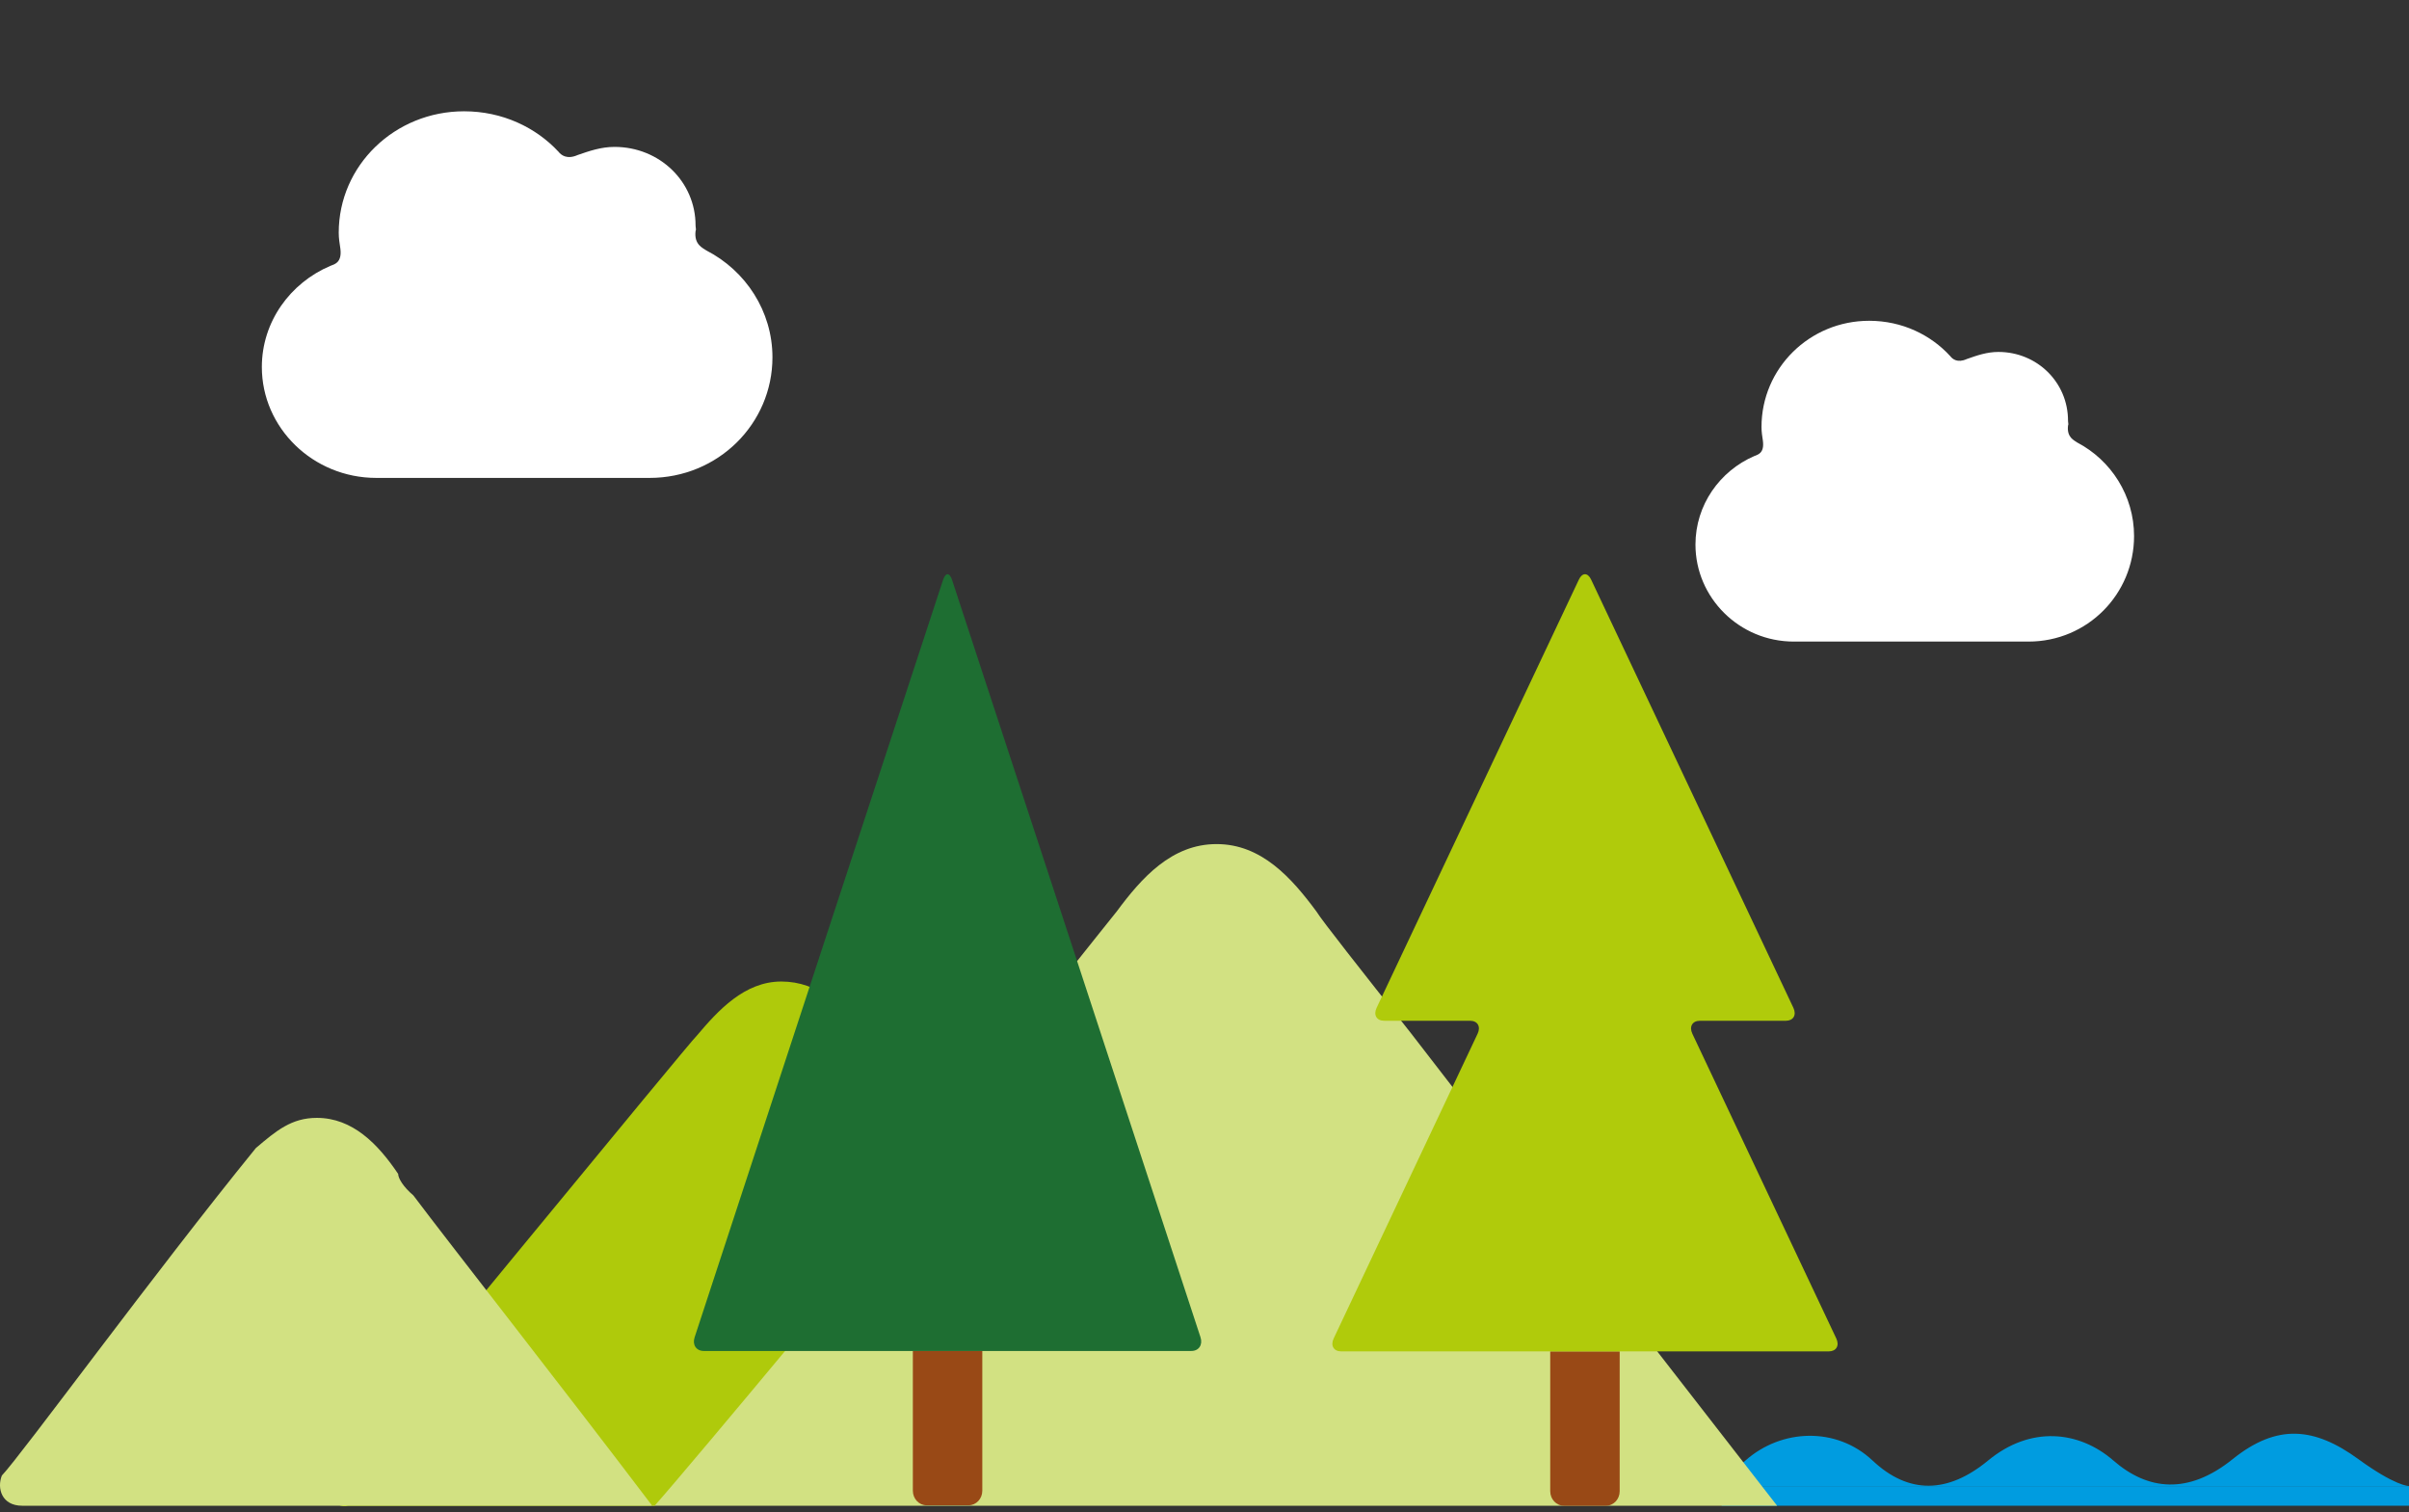 <svg width="368" height="231" viewBox="0 0 368 231" fill="none" xmlns="http://www.w3.org/2000/svg">
<rect x="0" y="0" width="368" height="231" fill="#333333" stroke="none"/>
<path d="M367.927 226.984C367.927 226.984 365.88 226.969 360.279 222.892C353.567 218.004 347.864 217.41 341.05 222.892C334.235 228.374 328.064 227.64 322.844 223.095C317.609 218.55 310.21 217.722 303.702 223.095C297.546 228.171 291.565 228.281 286.052 223.095C280.539 217.91 272.146 218.207 266.633 223.095C261.12 227.984 254.028 227.64 248.705 223.095C243.382 218.55 234.228 218.613 229.183 223.095C224.138 227.578 216.022 228.187 210.977 223.095C205.932 218.004 196.954 218.441 191.646 223.095C186.864 227.281 181 226.984 181 226.984L184.027 227L366.245 226.984H368" fill="#009CE0"/>
<rect x="263" y="227" width="105" height="3" fill="#009CE0"/>
<path d="M143.118 174.639C147.696 168.201 152.273 162.407 156.088 157.901C162.192 149.533 167.532 143.095 170.584 139.233C174.399 134.083 178.977 128.933 185.843 128.933C192.71 128.933 197.288 134.083 201.102 139.233C201.865 140.52 207.969 148.245 215.599 157.901C235.435 183.651 271.471 230 271.471 230C271.471 230 267.48 230 264.428 230H180.503H106.496H99.629C111.074 216.482 128.622 193.307 143.118 174.639Z" fill="#D2E182"/>
<path d="M50.799 225.551C55.638 219.832 105.646 158.823 106.452 158.187C109.679 154.374 113.712 149.926 119.358 149.926C125.004 149.926 129.037 153.739 132.263 158.187C133.069 159.458 137.909 165.178 144.362 172.804C145.168 173.44 145.168 174.075 145.975 174.711C137.909 184.879 105.646 223.645 100 230H53.218C50.799 230.636 49.992 227.458 50.799 225.551Z" fill="#AFCA0B"/>
<path d="M0.28 225.392C-0.496 227.367 0.28 230 3.385 230H99.63C85.659 211.568 68.583 189.844 63.15 182.603C61.597 181.286 60.821 179.97 60.821 179.311C57.717 174.703 53.836 170.754 48.403 170.754C44.522 170.754 42.193 172.729 39.089 175.362C23.565 194.452 3.385 222.1 0.28 225.392Z" fill="#D2E182"/>
<path d="M106.255 35.296C106.383 35.049 106.255 34.801 106.255 34.431C106.255 27.755 100.766 22.439 93.872 22.439C91.83 22.439 90.043 23.057 88.255 23.675C86.596 24.417 85.702 23.675 85.319 23.181C81.872 19.472 76.766 17 70.894 17C60.298 17 51.745 25.283 51.745 35.543C51.745 36.408 51.872 37.15 52 38.016C52.255 40.117 51.106 40.364 50.468 40.611C44.34 43.208 40 49.141 40 56.064C40 65.335 47.787 73 57.489 73C67.192 73 88.766 73 99.234 73C109.702 73 118 64.717 118 54.581C118 47.534 113.915 41.353 107.915 38.263C107.404 37.892 106 37.397 106.255 35.296Z" fill="white"/>
<path d="M315.912 65.009C316.021 64.793 315.912 64.576 315.912 64.252C315.912 58.411 311.196 53.759 305.275 53.759C303.52 53.759 301.985 54.3 300.45 54.841C299.025 55.49 298.257 54.841 297.928 54.408C294.967 51.163 290.581 49 285.537 49C276.435 49 269.088 56.247 269.088 65.225C269.088 65.982 269.198 66.631 269.308 67.388C269.527 69.227 268.54 69.444 267.992 69.66C262.728 71.932 259 77.124 259 83.181C259 91.294 265.689 98 274.023 98C282.357 98 300.889 98 309.881 98C318.872 98 326 90.753 326 81.883C326 75.717 322.491 70.309 317.337 67.605C316.899 67.28 315.692 66.848 315.912 65.009Z" fill="white"/>
<path d="M236.815 227.79C236.815 229.004 237.754 230 238.905 230H245.333C246.484 230 247.423 229.004 247.423 227.79V206.426H236.813V227.79H236.815Z" fill="#994916"/>
<path d="M280.513 204.452L258.525 157.902C258.013 156.812 258.528 155.922 259.681 155.922H272.804C273.953 155.922 274.472 155.036 273.962 153.95L243.059 88.528C242.547 87.44 241.704 87.44 241.192 88.528L210.29 153.948C209.776 155.034 210.296 155.92 211.443 155.92H224.568C225.714 155.92 226.236 156.81 225.72 157.9L203.731 204.452C203.219 205.538 203.739 206.424 204.888 206.424H227.527H234.728H249.515H261.531H279.361C280.51 206.424 281.027 205.538 280.513 204.452Z" fill="#B0CB0B"/>
<path d="M139.45 227.723C139.45 228.935 140.391 229.931 141.536 229.931H147.97C149.115 229.931 150.056 228.935 150.056 227.723V206.359H139.448V227.723H139.45Z" fill="#994916"/>
<path d="M183.393 204.274L145.436 88.574C145.06 87.426 144.444 87.426 144.064 88.574L106.11 204.274C105.73 205.422 106.365 206.36 107.512 206.36H126.884H137.358H152.142H160.892H181.987C183.134 206.36 183.765 205.422 183.393 204.274Z" fill="#1E6E32"/>
</svg>
